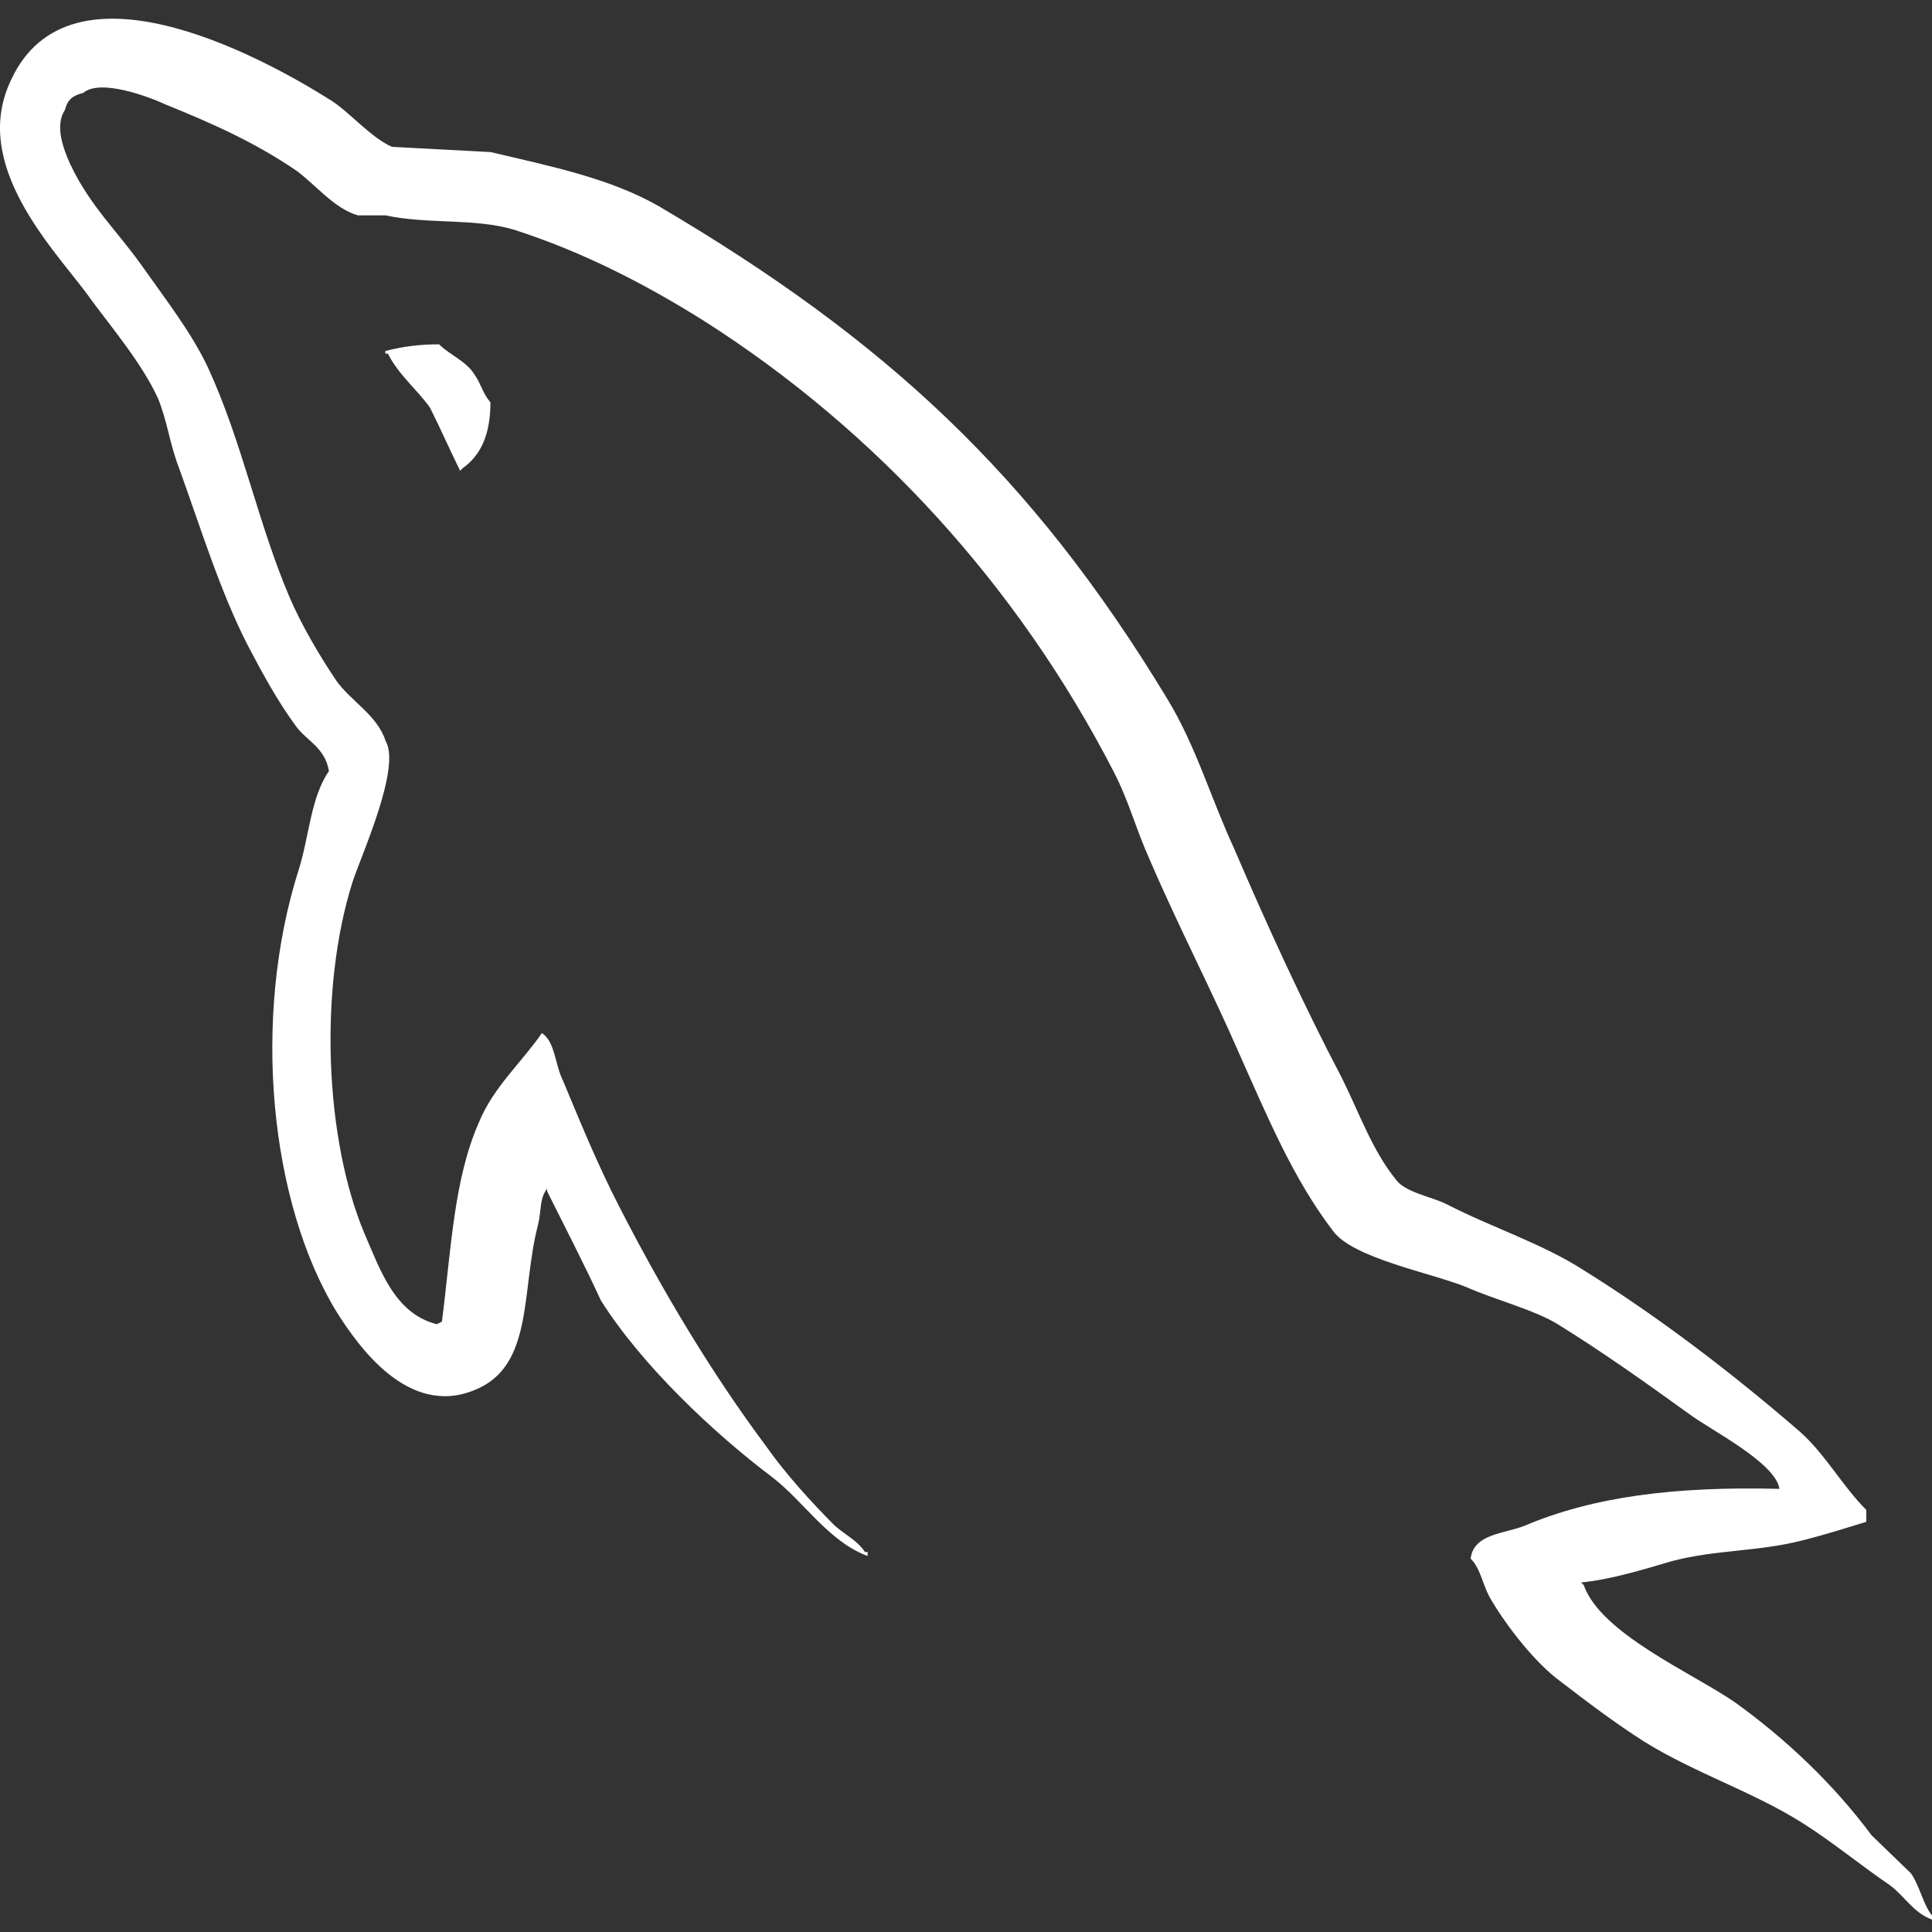 <svg width="310" height="310" viewBox="0 0 310 310" fill="none" xmlns="http://www.w3.org/2000/svg">
<rect x="0" y="0" width="310" height="310" fill="#333333" stroke="none"/>
<path d="M285.523 238.897C268.648 238.467 255.583 240.17 244.617 244.82C241.451 246.087 236.417 246.087 235.977 250.098C237.687 251.795 237.884 254.533 239.369 256.874C241.897 261.1 246.305 266.785 250.329 269.749C254.748 273.143 259.184 276.503 263.834 279.462C272.035 284.547 281.33 287.506 289.321 292.574C293.977 295.521 298.605 299.334 303.267 302.507C305.558 304.199 307.026 306.942 310 308V307.355C308.51 305.454 308.087 302.705 306.625 300.59L300.293 294.469C294.175 286.233 286.573 279.043 278.372 273.138C271.623 268.476 256.859 262.141 254.121 254.346L253.692 253.916C258.332 253.48 263.834 251.795 268.242 250.499C275.415 248.604 281.956 249.034 289.316 247.139C292.702 246.291 296.06 245.227 299.458 244.181V242.274C295.642 238.467 292.922 233.41 288.909 229.813C278.175 220.519 266.346 211.428 254.121 203.82C247.575 199.583 239.154 196.856 232.184 193.253C229.673 191.98 225.44 191.352 223.961 189.237C220.18 184.587 218.052 178.466 215.309 172.962C209.214 161.349 203.294 148.463 198.034 136.182C194.23 127.946 191.916 119.721 187.277 112.102C165.549 76.181 141.952 54.425 105.685 33.071C97.891 28.625 88.619 26.73 78.714 24.4L62.895 23.562C59.52 22.08 56.139 18.058 53.193 16.158C41.161 8.555 10.182 -7.923 1.333 13.833C-4.367 27.584 9.764 41.104 14.618 48.079C18.202 52.921 22.847 58.431 25.352 63.929C26.837 67.521 27.254 71.334 28.739 75.129C32.114 84.429 35.269 94.775 39.705 103.452C42.018 107.876 44.541 112.526 47.498 116.531C49.192 118.873 52.138 119.908 52.781 123.726C49.841 127.935 49.609 134.287 47.922 139.571C40.337 163.448 43.3 193.027 54.051 210.574C57.414 215.857 65.44 227.488 76.174 223.03C85.678 219.229 83.573 207.186 86.305 196.625C86.931 194.073 86.519 192.399 87.784 190.725V191.138C90.724 197.049 93.692 202.745 96.418 208.673C102.959 219.02 114.349 229.801 123.836 236.968C128.887 240.792 132.888 247.331 139.215 249.668V249.034H138.797C137.516 247.139 135.642 246.291 133.961 244.82C130.157 241.013 125.946 236.363 122.995 232.143C114.157 220.304 106.334 207.197 99.393 193.672C95.995 187.11 93.066 179.937 90.329 173.387C89.053 170.858 89.053 167.045 86.937 165.773C83.765 170.417 79.143 174.439 76.829 180.129C72.816 189.231 72.399 200.426 70.909 212.067L70.079 212.475C63.363 210.783 61.026 203.82 58.475 197.909C52.16 182.896 51.099 158.798 56.579 141.477C58.047 137.048 64.396 123.098 61.862 118.878C60.592 114.834 56.37 112.531 54.056 109.347C51.336 105.342 48.356 100.273 46.46 95.827C41.403 83.999 38.858 70.892 33.412 59.07C30.866 53.56 26.447 47.858 22.869 42.784C18.851 37.082 14.432 33.066 11.254 26.306C10.205 23.981 8.732 20.18 10.419 17.651C10.831 15.954 11.689 15.32 13.371 14.896C16.102 12.583 23.908 15.524 26.645 16.797C34.461 19.965 40.997 22.923 47.521 27.358C50.473 29.479 53.639 33.496 57.426 34.553H61.862C68.595 36.024 76.186 34.961 82.523 36.873C93.692 40.47 103.812 45.748 112.887 51.444C140.502 68.997 163.274 93.938 178.648 123.726C181.17 128.58 182.243 133.026 184.545 138.089C188.987 148.452 194.478 159.019 198.886 169.161C203.316 179.089 207.538 189.226 213.865 197.473C217.019 201.908 229.695 204.233 235.379 206.558C239.583 208.453 246.13 210.138 249.922 212.463C257.096 216.893 264.241 221.978 270.985 226.848C274.343 229.383 284.897 234.666 285.523 238.897ZM70.463 55.257C67.552 55.227 64.65 55.584 61.834 56.321V56.745H62.24C63.939 60.122 66.89 62.464 68.996 65.411C70.694 68.799 72.167 72.159 73.832 75.542L74.239 75.124C77.213 73.014 78.691 69.631 78.691 64.557C77.41 63.063 77.213 61.604 76.146 60.122C74.904 58.006 72.167 56.954 70.463 55.257Z" fill="white"/>
</svg>
